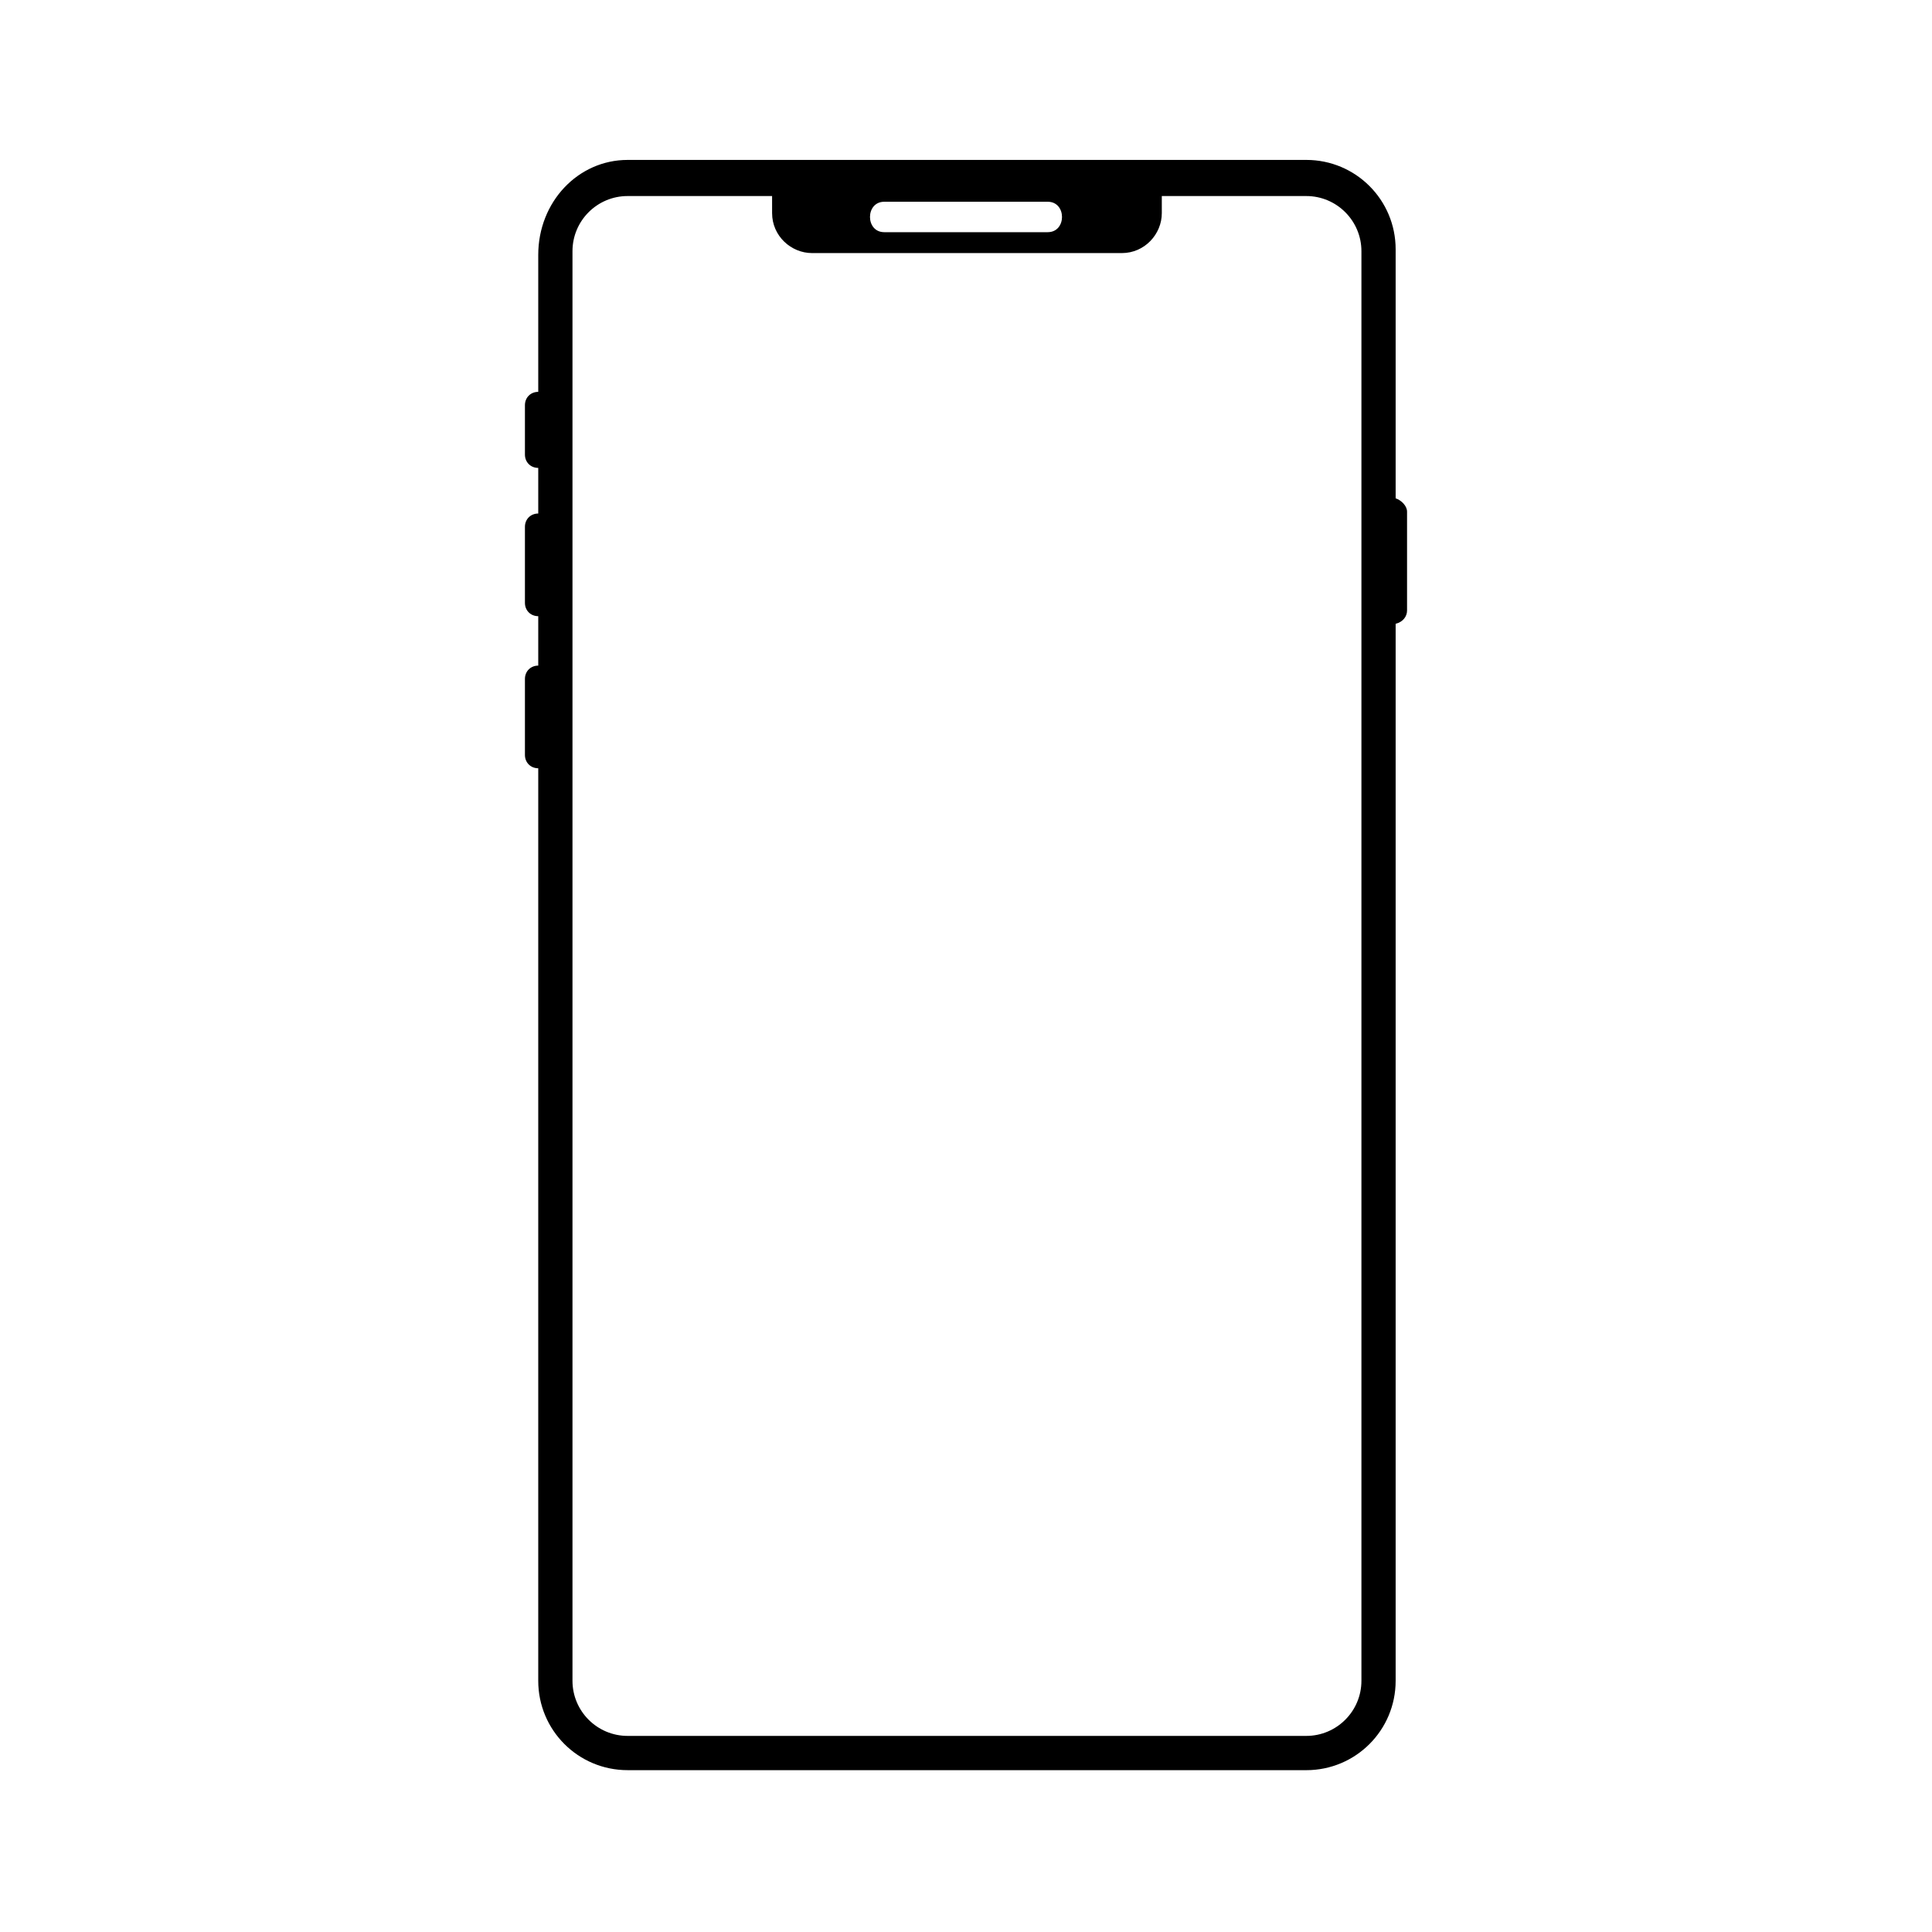 <?xml version="1.0" encoding="UTF-8"?>
<!-- Uploaded to: ICON Repo, www.svgrepo.com, Generator: ICON Repo Mixer Tools -->
<svg fill="#000000" width="800px" height="800px" version="1.1" viewBox="144 144 512 512" xmlns="http://www.w3.org/2000/svg">
 <path d="m310.32 186.38h179.86c13.098 0 23.68 10.578 23.68 23.68v66c1.512 0.504 3.023 2.016 3.023 3.527v26.199c0 1.512-1.008 3.023-3.023 3.527v280.12c0 13.098-10.578 23.68-23.68 23.68l-179.86-0.004c-13.098 0-23.68-10.578-23.68-23.68v-241.83c-2.016 0-3.527-1.512-3.527-3.527v-20.152c0-2.016 1.512-3.527 3.527-3.527v-13.098c-2.016 0-3.527-1.512-3.527-3.527v-20.152c0-2.016 1.512-3.527 3.527-3.527v-12.09c-2.016 0-3.527-1.512-3.527-3.527v-13.098c0-2.016 1.512-3.527 3.527-3.527v-36.273c0-14.105 10.582-25.191 23.68-25.191zm68.016 11.086c-5.039 0-5.039 8.062 0 8.062h43.328c5.039 0 5.039-8.062 0-8.062zm73.555-1.512v4.535c0 5.543-4.535 10.578-10.578 10.578h-82.121c-5.543 0-10.578-4.535-10.578-10.578l-0.004-4.535h-38.289c-8.062 0-14.609 6.551-14.609 14.609v378.86c0 8.062 6.551 14.609 14.609 14.609h179.86c8.062 0 14.609-6.551 14.609-14.609v-378.86c0-8.062-6.551-14.609-14.609-14.609z" fill-rule="evenodd"/>
</svg>